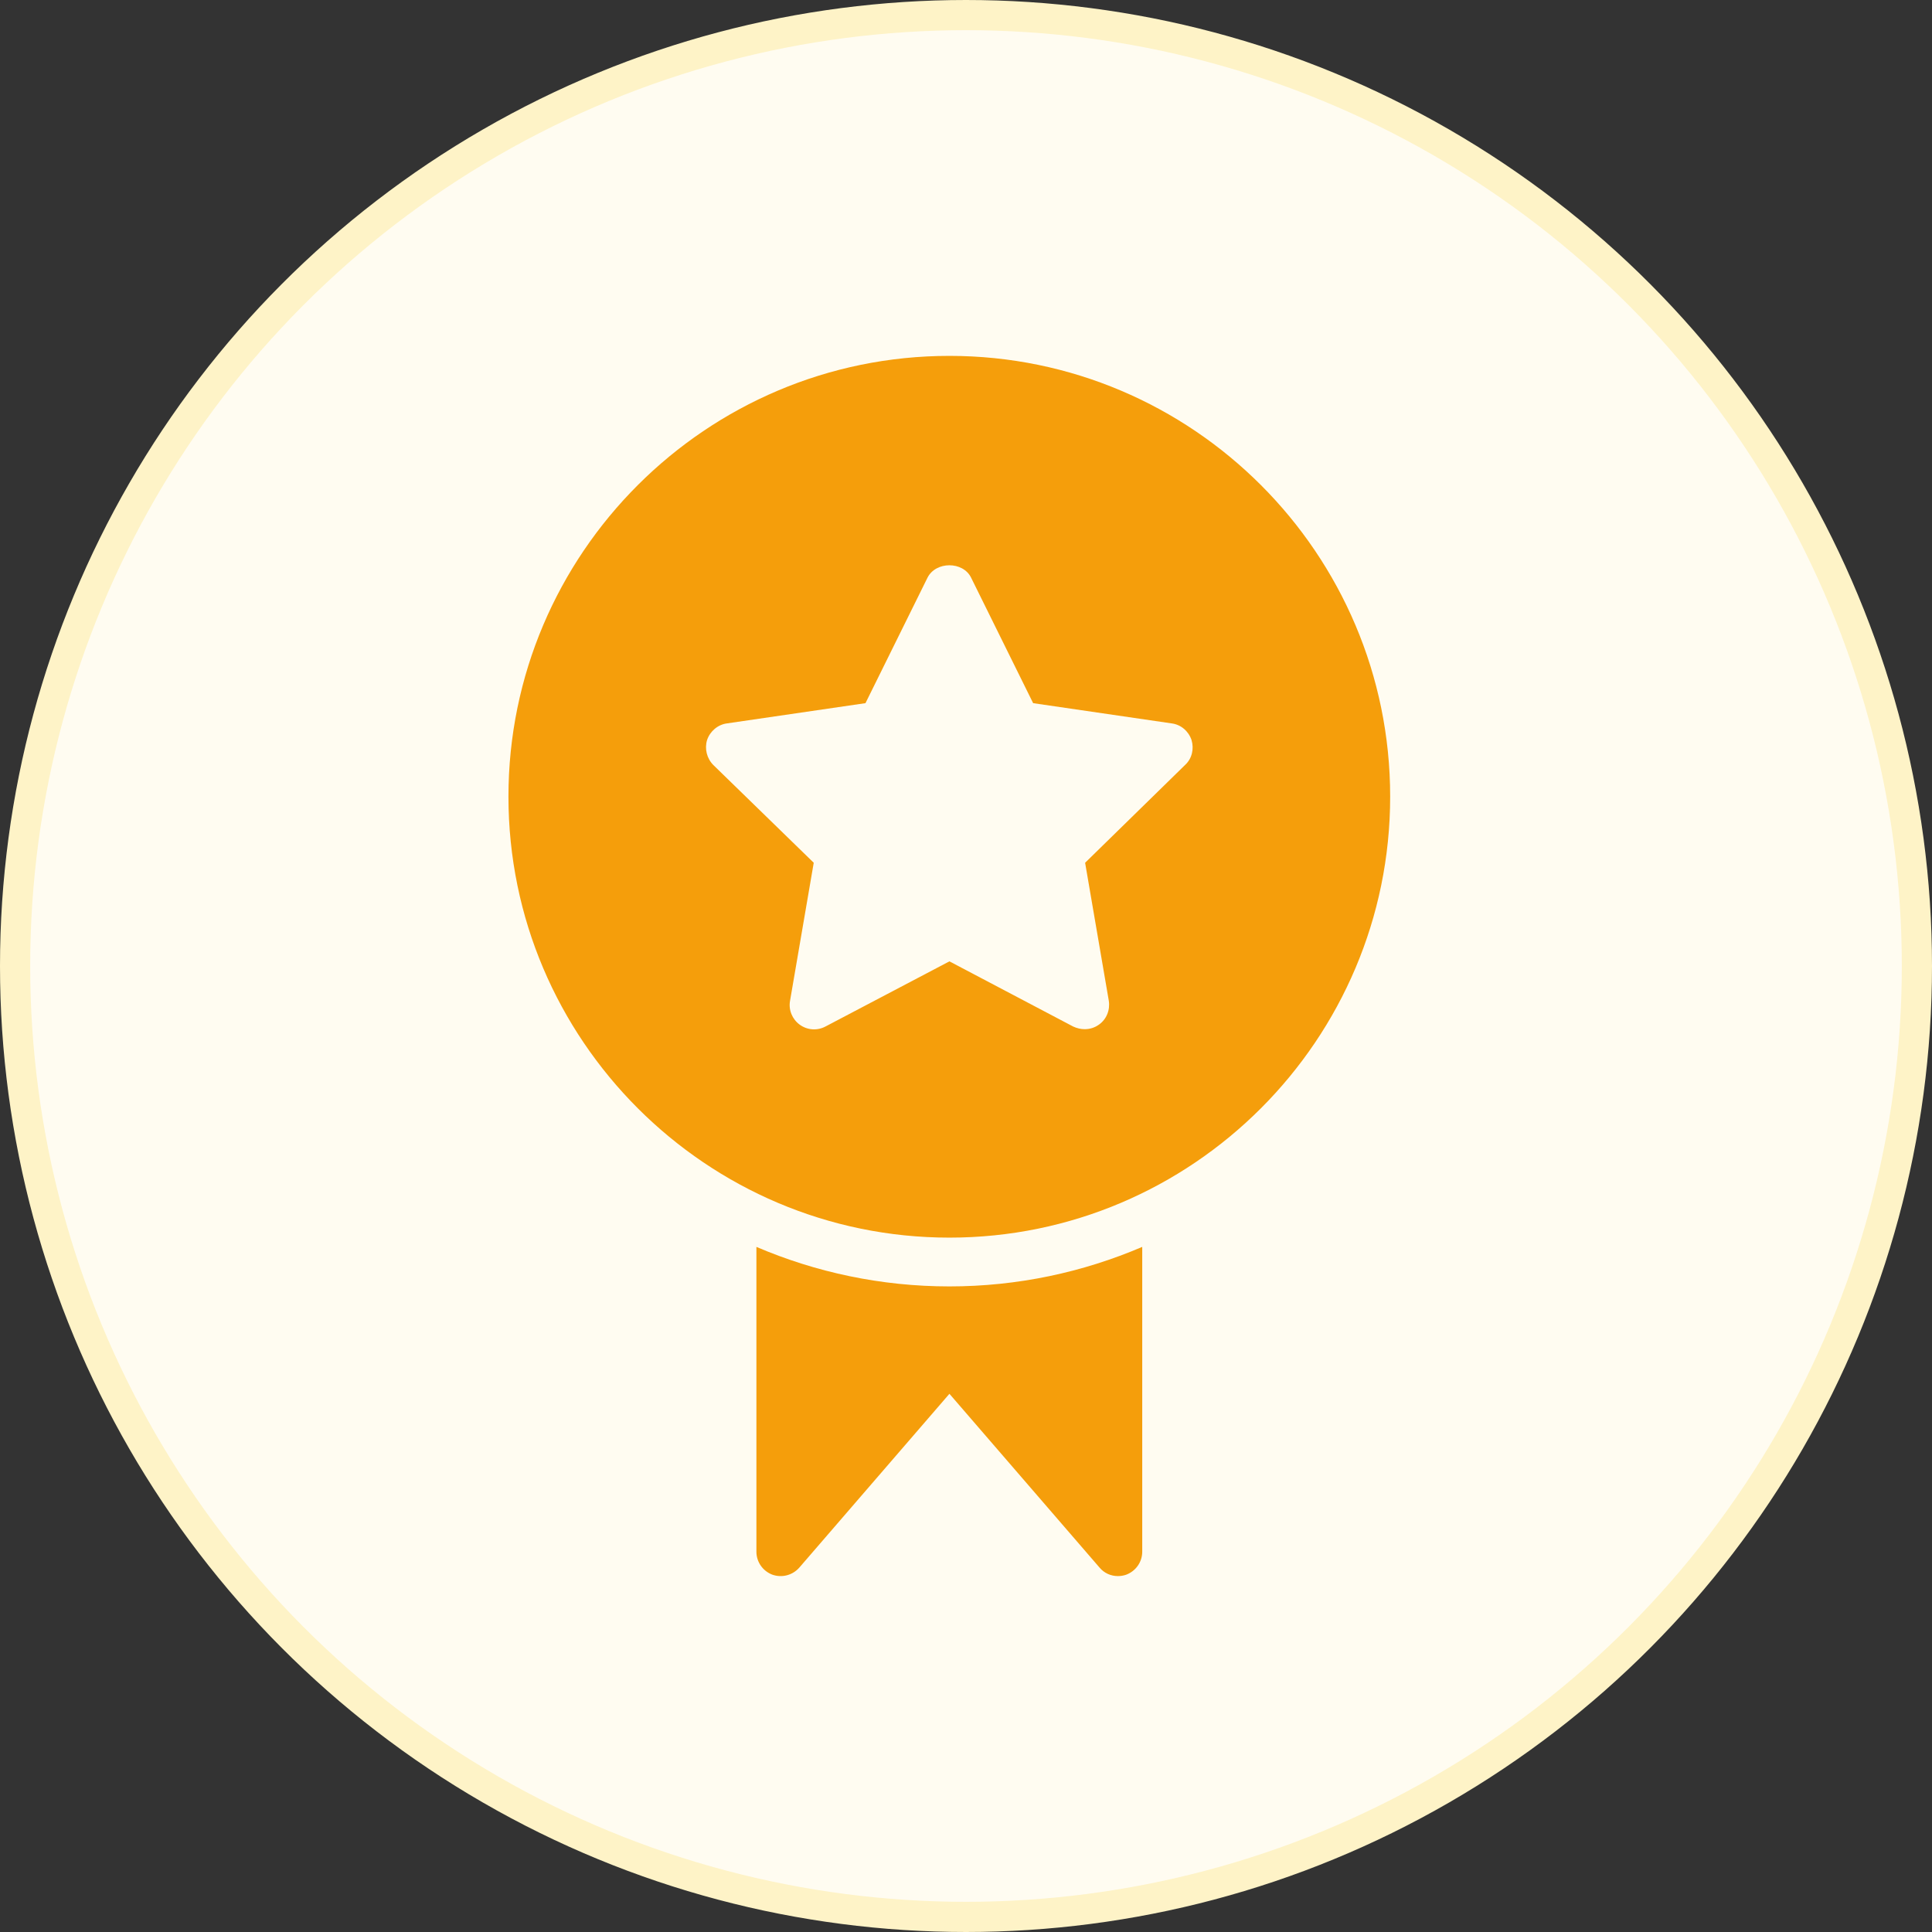 <svg width="64" height="64" viewBox="0 0 64 64" fill="none" xmlns="http://www.w3.org/2000/svg">
<rect x="0" y="0" width="64" height="64" fill="#333333" stroke="none"/>
<circle cx="32" cy="32" r="31.5" fill="#FFFCF1" stroke="#FEF3C7"/>
<path fill-rule="evenodd" clip-rule="evenodd" d="M46.051 26.389C46.051 34.441 39.503 40.998 31.451 40.998C23.399 40.998 16.843 34.441 16.843 26.389C16.843 18.337 23.399 11.789 31.451 11.789C39.503 11.789 46.051 18.337 46.051 26.389ZM24.078 23.964C23.779 24.004 23.52 24.223 23.423 24.514C23.334 24.805 23.415 25.128 23.634 25.346L26.956 28.58L26.172 33.148C26.115 33.455 26.245 33.762 26.487 33.94C26.738 34.126 27.069 34.15 27.344 34.005L31.451 31.846L35.55 34.005C35.671 34.061 35.8 34.093 35.93 34.093C36.099 34.093 36.261 34.045 36.407 33.94C36.657 33.762 36.779 33.455 36.73 33.148L35.946 28.58L39.26 25.338C39.487 25.128 39.559 24.805 39.471 24.514C39.374 24.223 39.123 24.004 38.816 23.964L34.224 23.293L32.17 19.138C31.904 18.588 30.998 18.588 30.724 19.138L28.67 23.293L24.078 23.964ZM31.451 46.171L26.48 51.927C26.253 52.186 25.898 52.275 25.582 52.162C25.267 52.041 25.057 51.741 25.057 51.402V41.305C27.021 42.145 29.18 42.614 31.451 42.614C33.715 42.614 35.873 42.145 37.838 41.305V51.402C37.838 51.741 37.628 52.041 37.312 52.162C37.224 52.194 37.127 52.21 37.029 52.21C36.803 52.21 36.577 52.113 36.423 51.927L31.451 46.171Z" fill="#F59E0B"/>
</svg>
